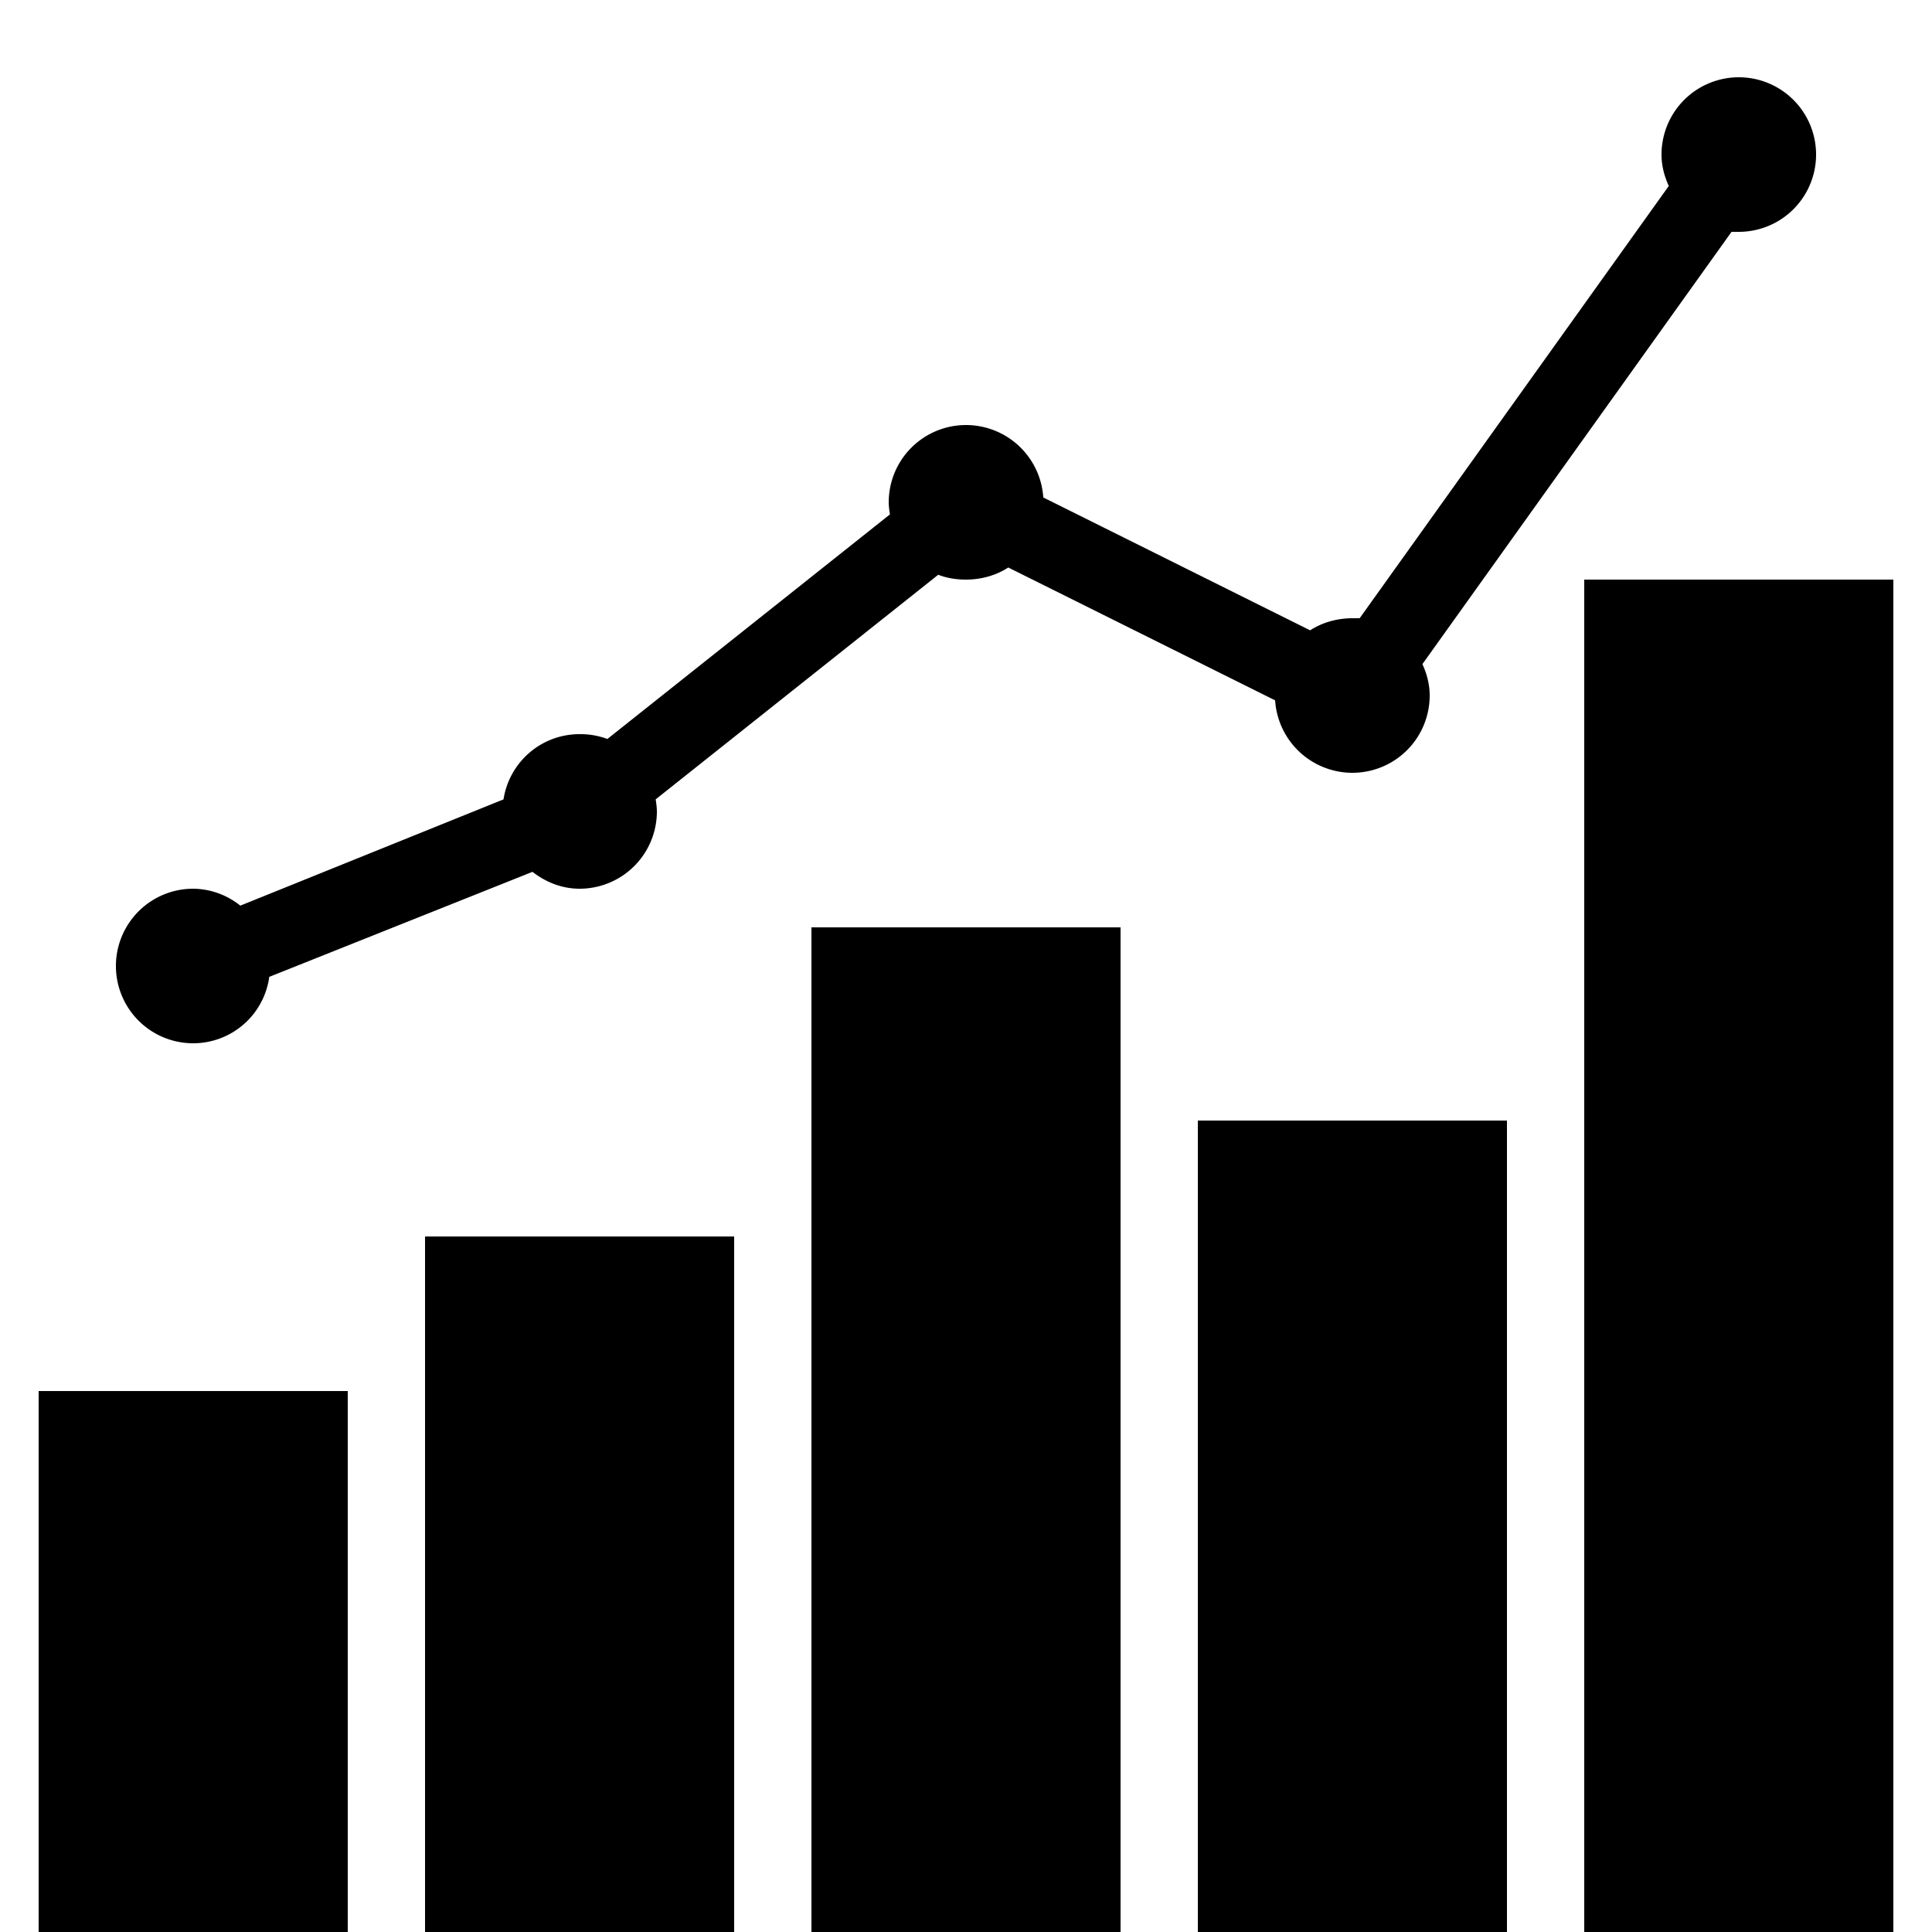 <svg xmlns="http://www.w3.org/2000/svg" viewBox="0 0 50 50"><path d="M45 2a2 2 0 0 0-2 2c0 .293.074.563.188.813l-8 11.187c-.063-.004-.126 0-.188 0-.398 0-.781.11-1.094.313L27 12.874A2.005 2.005 0 0 0 25 11a2 2 0 0 0-2 2c0 .105.016.21.031.313l-7.312 5.812A1.987 1.987 0 0 0 15 19c-1 0-1.82.73-1.969 1.688l-6.812 2.75A1.975 1.975 0 0 0 5 23a1.999 1.999 0 1 0 0 4 1.989 1.989 0 0 0 1.969-1.719l6.812-2.718c.34.265.758.437 1.219.437a2 2 0 0 0 2-2c0-.105-.016-.21-.031-.313l7.312-5.812c.223.086.465.125.719.125.398 0 .781-.11 1.094-.313L33 18.125A2.005 2.005 0 0 0 35 20a2 2 0 0 0 2-2c0-.293-.074-.563-.188-.813l8-11.187c.063.004.126 0 .188 0a1.999 1.999 0 1 0 0-4zm-4 13v35h8V15zm-20 9v26h8V24zm10 5v21h8V29zm-20 3v18h8V32zM1 36v14h8V36z"/></svg>